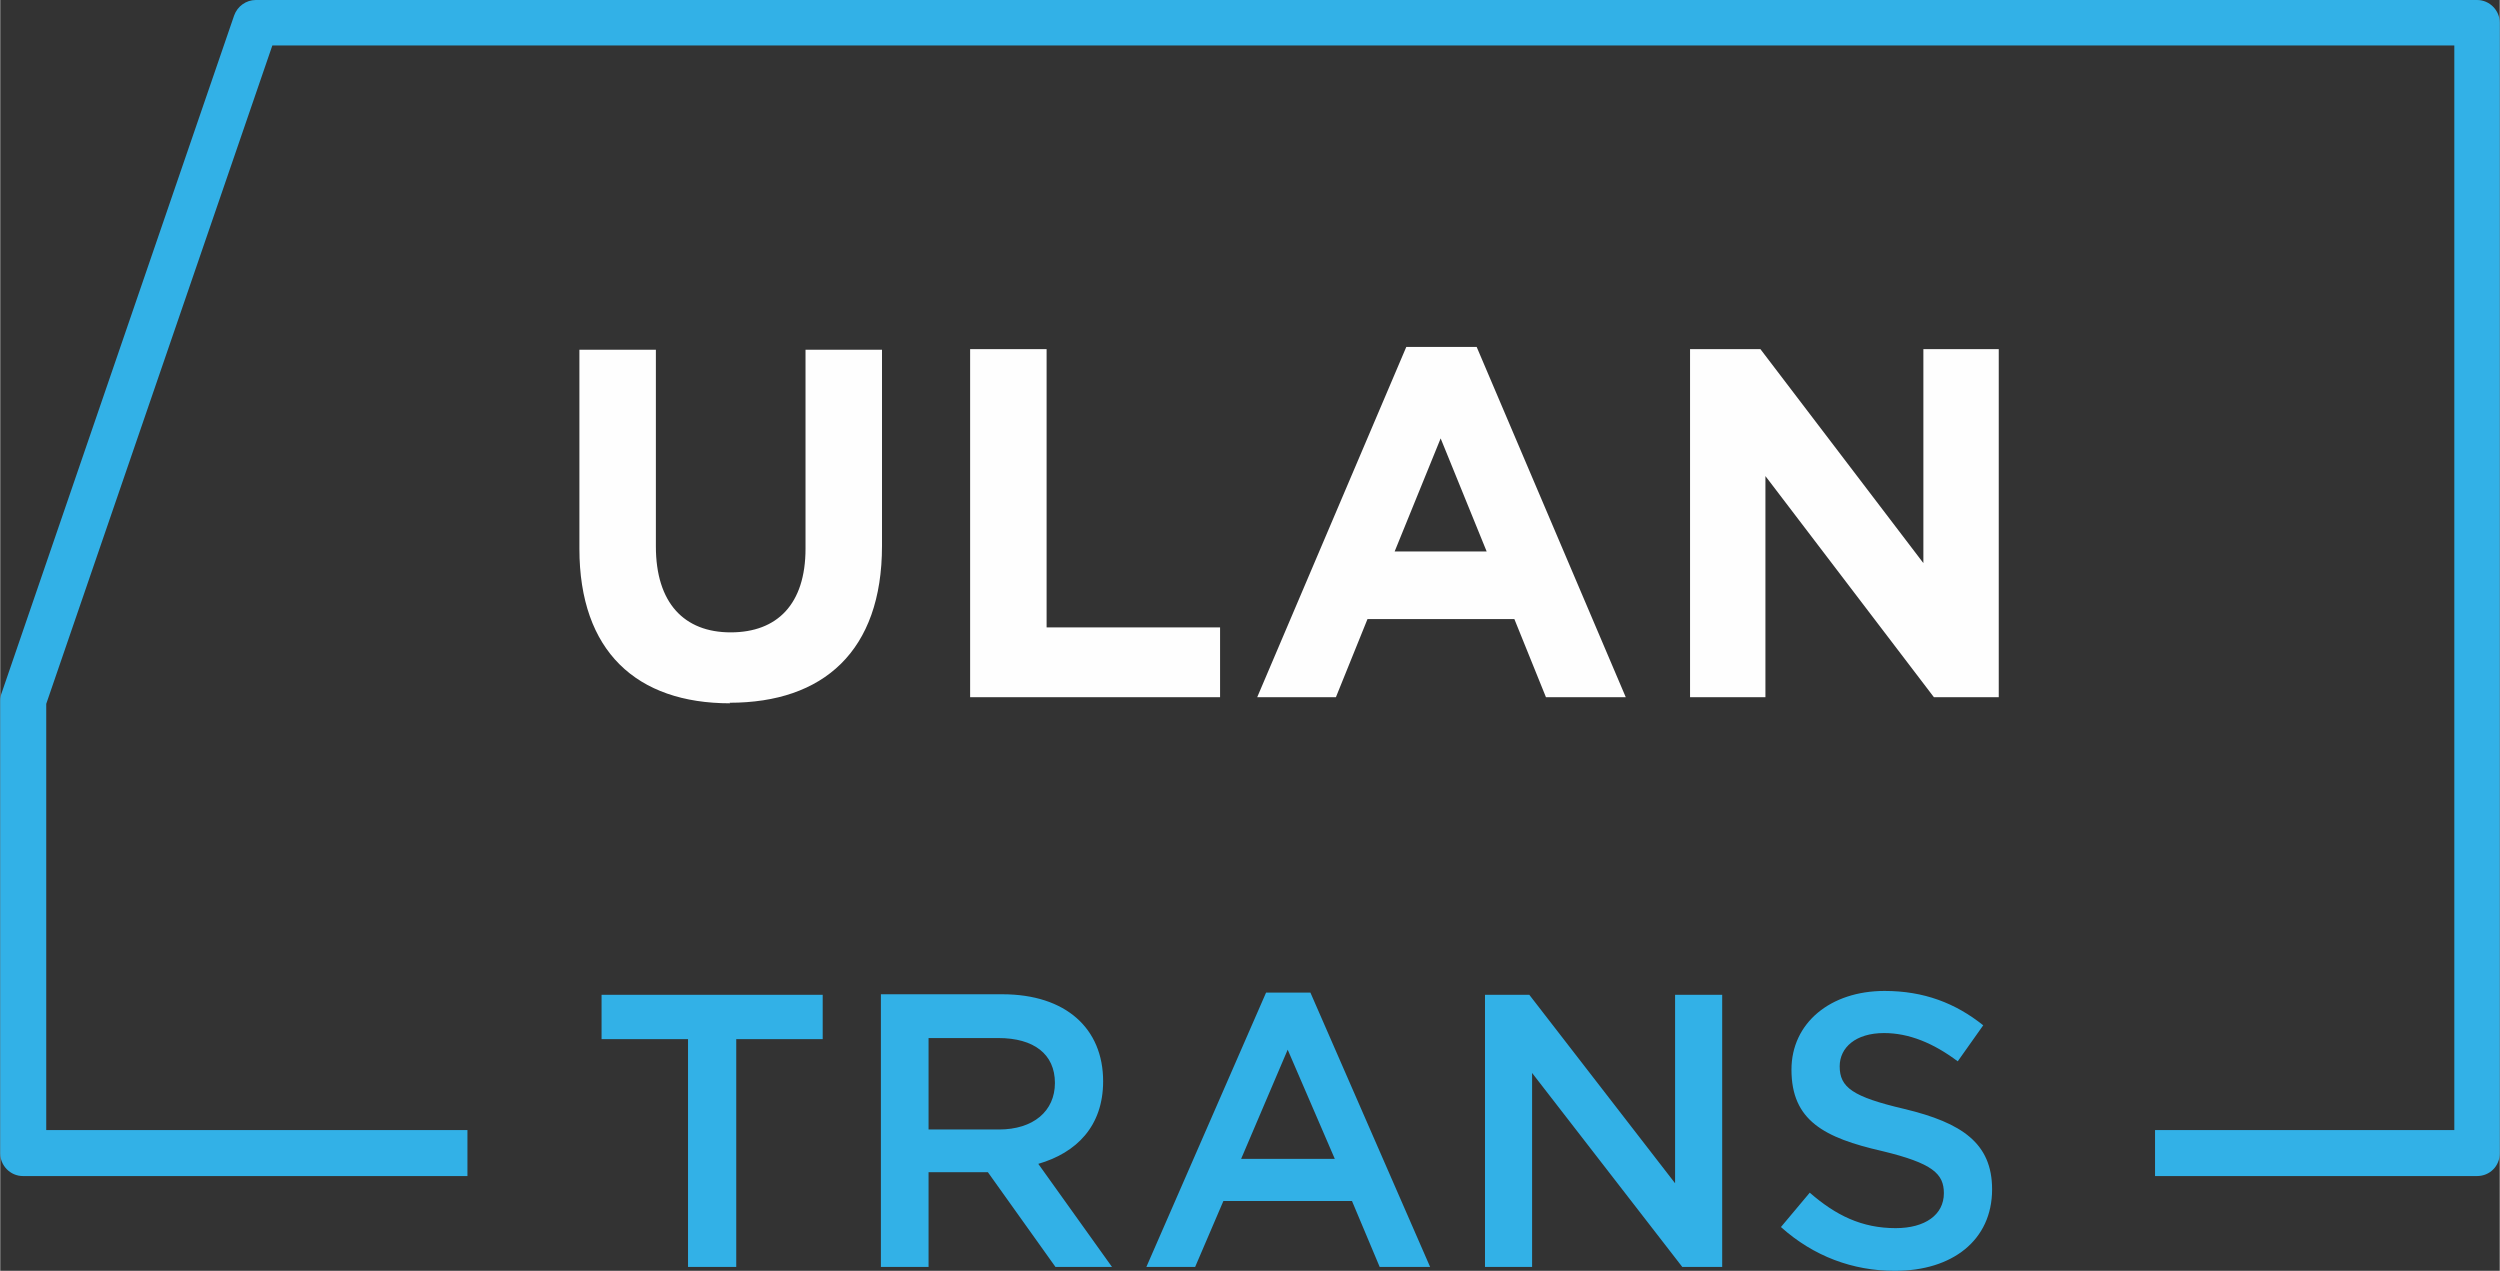 <?xml version="1.0" encoding="UTF-8"?>
<!DOCTYPE svg PUBLIC "-//W3C//DTD SVG 1.1//EN" "http://www.w3.org/Graphics/SVG/1.1/DTD/svg11.dtd">
<!-- Creator: CorelDRAW X6 -->
<svg xmlns="http://www.w3.org/2000/svg" xml:space="preserve" width="161.244mm" height="81.965mm" version="1.1" style="shape-rendering:geometricPrecision; text-rendering:geometricPrecision; image-rendering:optimizeQuality; fill-rule:evenodd; clip-rule:evenodd"
viewBox="0 0 4510 2293"
 xmlns:xlink="http://www.w3.org/1999/xlink">
 <rect x="0" y="0" width="4510" height="2293" fill="#333333" stroke="none"/>
 <defs>
  <style type="text/css">
   <![CDATA[
    .fil1 {fill:#FEFEFE;fill-rule:nonzero}
    .fil0 {fill:#32B1E7;fill-rule:nonzero}
   ]]>
  </style>
 </defs>
 <g id="Слой_x0020_1">
  <g id="_795334384">
   <path class="fil0" d="M4510 45l0 2036c0,23 -18,41 -41,41l0 0 -581 0 0 -83 540 0 0 -1957 -3937 0 -408 1188 0 769 760 0 0 83 -802 0c-23,0 -41,-19 -41,-41l0 -817c0,-5 1,-10 3,-15l419 -1221c6,-17 22,-28 39,-28l0 0 4008 0c23,0 41,19 41,41 0,1 0,2 0,4z"/>
   <path class="fil1" d="M1316 1268c169,0 275,-93 275,-283l0 -354 -138 0 0 359c0,100 -51,151 -135,151 -84,0 -135,-53 -135,-155l0 -355 -138 0 0 359c0,185 103,279 272,279zm434 -10l451 0 0 -126 -313 0 0 -502 -138 0 0 628zm519 0l141 0 57 -141 265 0 57 141 144 0 -269 -632 -127 0 -269 632zm247 -263l83 -204 83 204 -167 0zm533 263l136 0 0 -399 304 399 117 0 0 -628 -136 0 0 386 -294 -386 -127 0 0 628z"/>
   <path class="fil0" d="M1241 2286l87 0 0 -411 156 0 0 -80 -399 0 0 80 156 0 0 411zm348 0l86 0 0 -171 107 0 122 171 102 0 -133 -186c69,-20 117,-68 117,-149 0,-95 -67,-157 -182,-157l-219 0 0 491zm86 -248l0 -165 126 0c64,0 102,29 102,81 0,51 -39,84 -101,84l-126 0zm393 248l88 0 51 -119 232 0 50 119 91 0 -216 -495 -80 0 -216 495zm171 -195l84 -197 85 197 -169 0zm440 195l85 0 0 -350 271 350 72 0 0 -491 -85 0 0 340 -263 -340 -80 0 0 491zm740 7c103,0 175,-55 175,-147 0,-83 -54,-120 -158,-145 -94,-22 -117,-39 -117,-77 0,-34 29,-60 80,-60 45,0 89,18 133,51l46 -65c-50,-40 -107,-62 -178,-62 -98,0 -168,58 -168,142 0,92 59,123 164,147 91,22 111,41 111,76 0,39 -34,63 -87,63 -61,0 -108,-23 -155,-64l-52 62c59,53 130,79 205,79z"/>
  </g>
 </g>
</svg>
